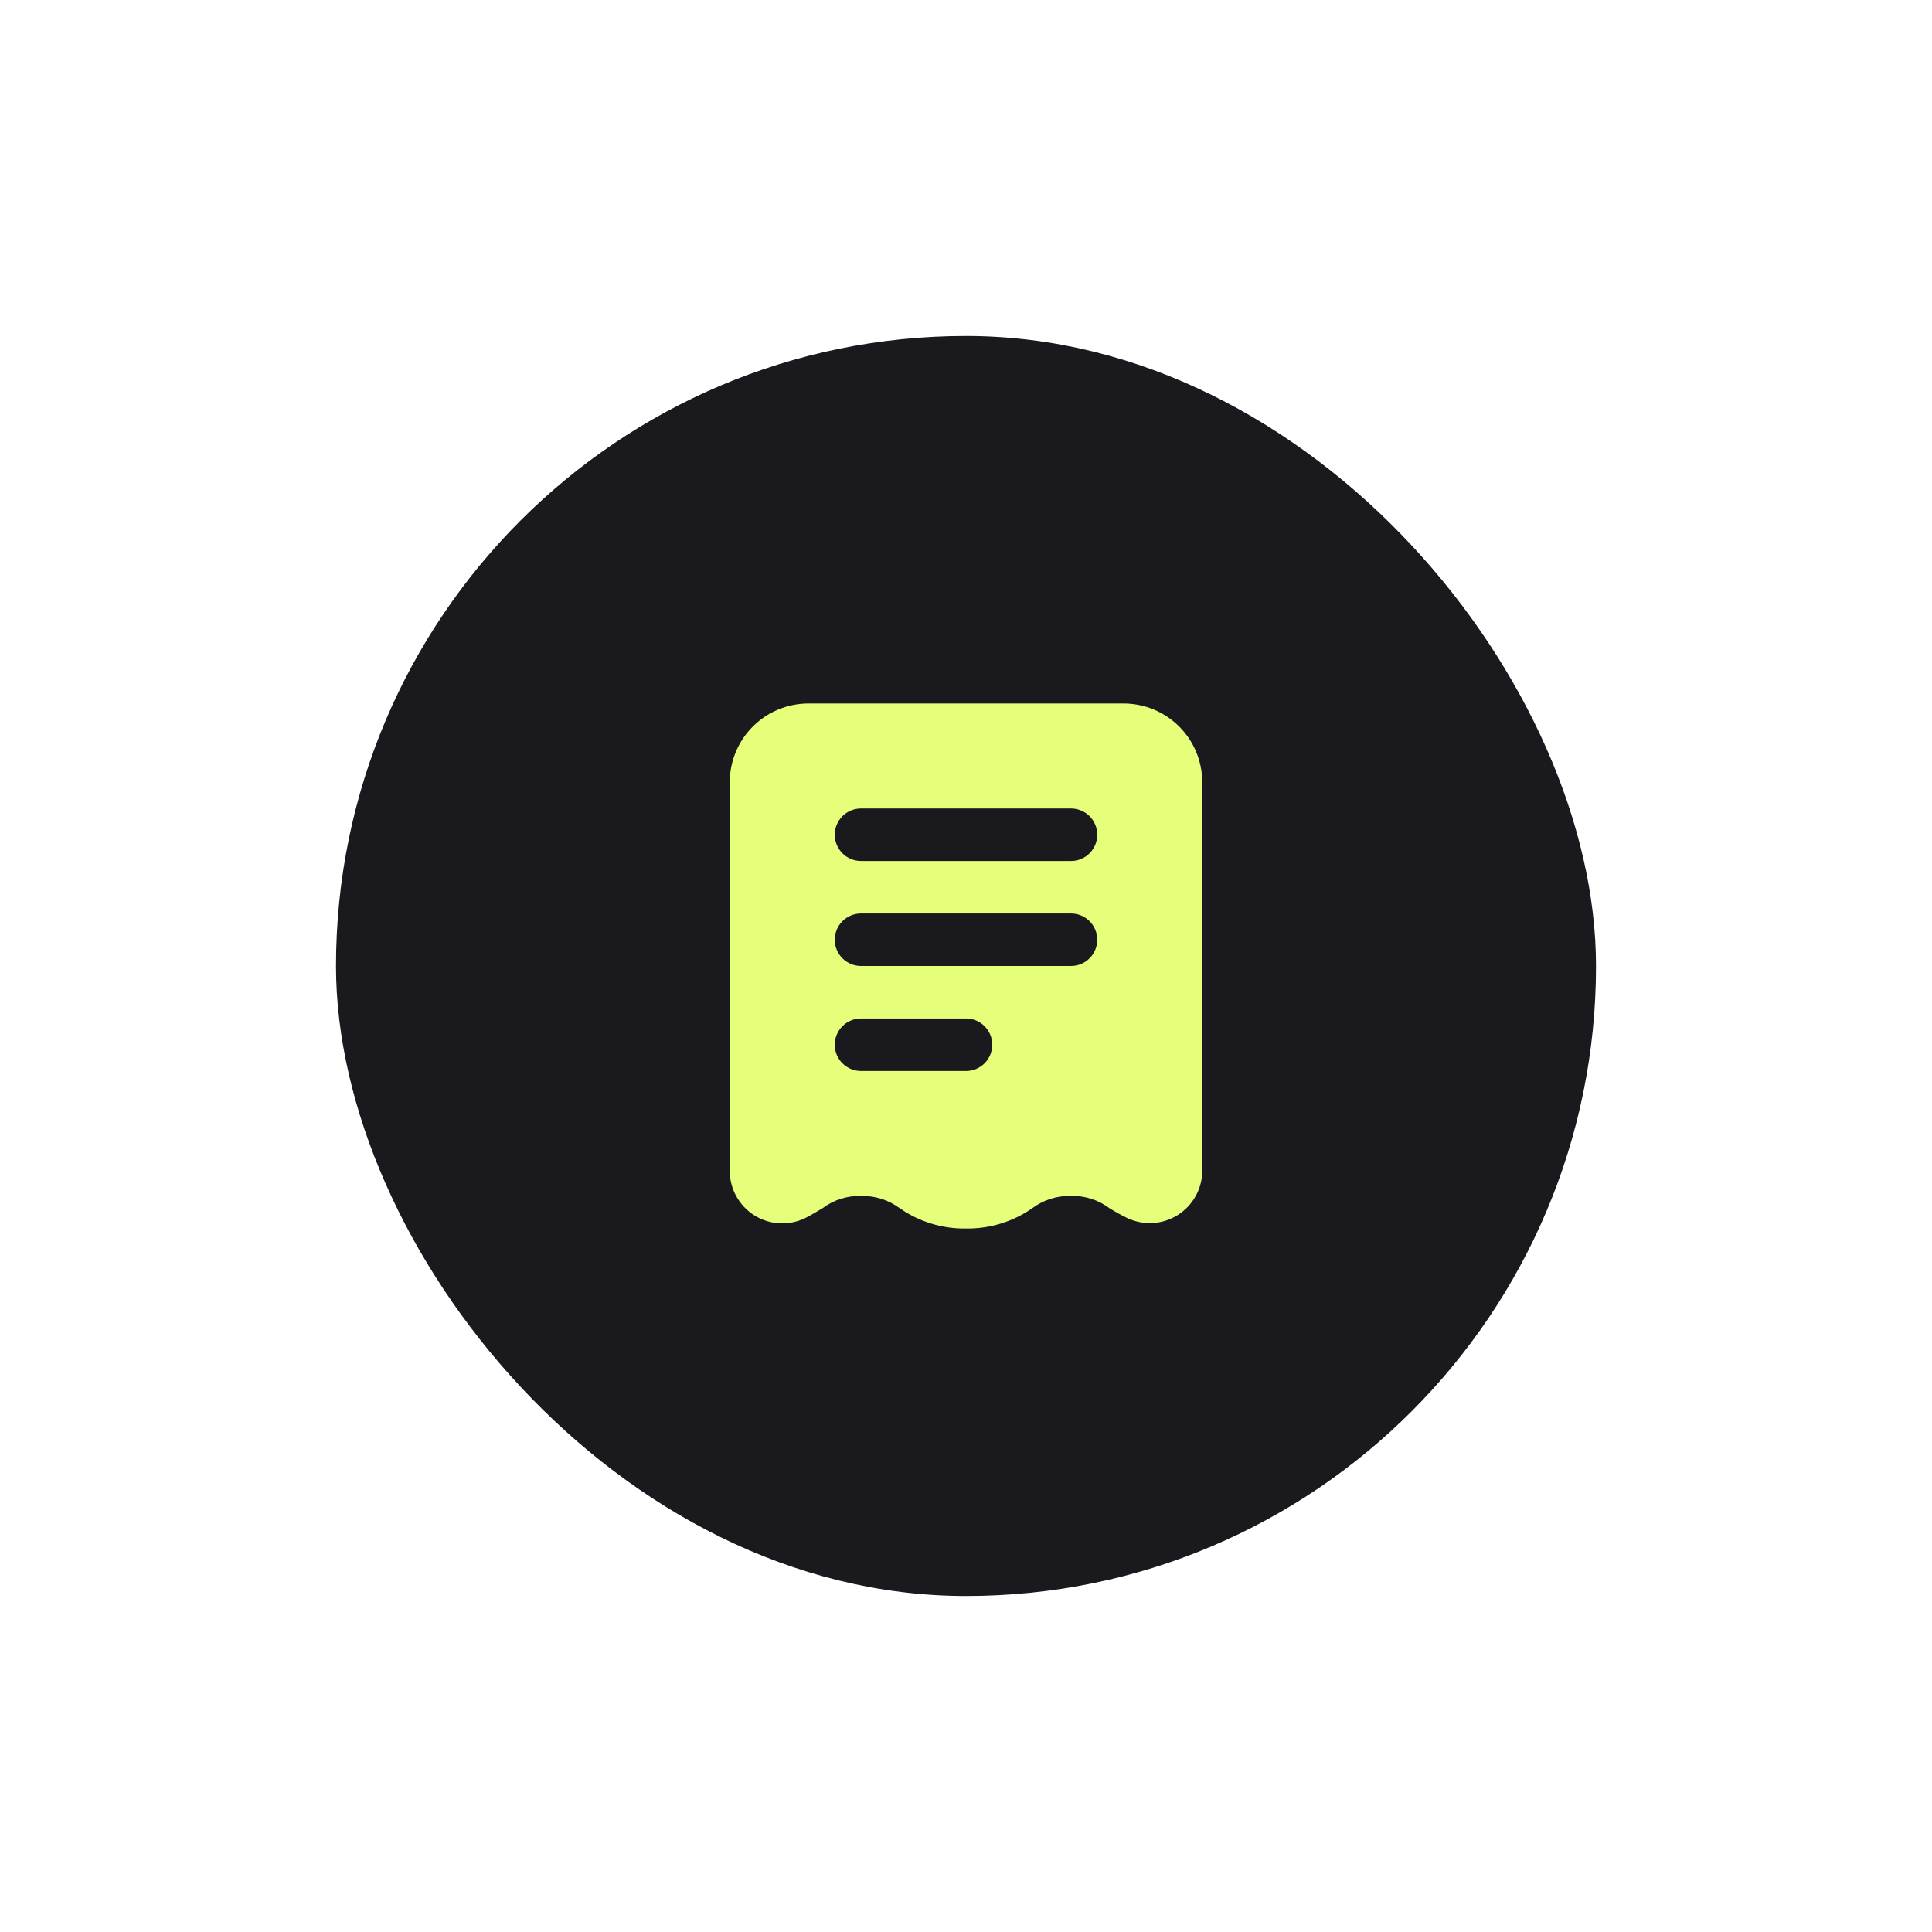 <svg xmlns="http://www.w3.org/2000/svg" width="92" height="92" viewBox="0 0 92 92" fill="none"><g filter="url(#filter0_dd_490_3014)"><rect x="16" y="8" width="60" height="60" rx="30" fill="#19191E"></rect><path d="M53.5 25.5H38.5C37.505 25.5 36.552 25.895 35.848 26.598C35.145 27.302 34.75 28.255 34.75 29.25V47.75C34.749 48.172 34.855 48.588 35.059 48.959C35.262 49.329 35.556 49.642 35.913 49.868C36.27 50.094 36.679 50.226 37.1 50.251C37.522 50.276 37.944 50.194 38.325 50.013C38.625 49.862 38.888 49.7 39.163 49.538C39.691 49.14 40.339 48.933 41 48.95C41.665 48.934 42.316 49.14 42.85 49.538C43.773 50.181 44.875 50.518 46 50.5C47.125 50.518 48.227 50.182 49.15 49.538C49.683 49.139 50.335 48.932 51 48.95C51.661 48.931 52.309 49.139 52.837 49.538C53.108 49.706 53.388 49.861 53.675 50C54.056 50.181 54.476 50.263 54.897 50.239C55.317 50.214 55.725 50.083 56.082 49.859C56.438 49.634 56.733 49.323 56.937 48.955C57.141 48.586 57.249 48.172 57.25 47.75V29.25C57.25 28.255 56.855 27.302 56.152 26.598C55.448 25.895 54.495 25.5 53.5 25.5ZM46 43H41C40.669 43 40.35 42.868 40.116 42.634C39.882 42.4 39.75 42.081 39.75 41.75C39.75 41.419 39.882 41.1 40.116 40.866C40.35 40.632 40.669 40.5 41 40.5H46C46.331 40.5 46.65 40.632 46.884 40.866C47.118 41.1 47.25 41.419 47.25 41.75C47.25 42.081 47.118 42.4 46.884 42.634C46.65 42.868 46.331 43 46 43ZM51 38H41C40.669 38 40.35 37.868 40.116 37.634C39.882 37.4 39.75 37.081 39.75 36.75C39.75 36.419 39.882 36.1 40.116 35.866C40.35 35.632 40.669 35.5 41 35.5H51C51.331 35.5 51.65 35.632 51.884 35.866C52.118 36.1 52.25 36.419 52.25 36.75C52.25 37.081 52.118 37.4 51.884 37.634C51.65 37.868 51.331 38 51 38ZM51 33H41C40.669 33 40.35 32.868 40.116 32.634C39.882 32.4 39.75 32.081 39.75 31.75C39.75 31.419 39.882 31.101 40.116 30.866C40.35 30.632 40.669 30.5 41 30.5H51C51.331 30.5 51.65 30.632 51.884 30.866C52.118 31.101 52.25 31.419 52.25 31.75C52.25 32.081 52.118 32.4 51.884 32.634C51.65 32.868 51.331 33 51 33Z" fill="#E6FF7B"></path></g><defs><filter id="filter0_dd_490_3014" x="0" y="0" width="92" height="92" filterUnits="userSpaceOnUse" color-interpolation-filters="sRGB"><feFlood flood-opacity="0" result="BackgroundImageFix"></feFlood><feColorMatrix in="SourceAlpha" type="matrix" values="0 0 0 0 0 0 0 0 0 0 0 0 0 0 0 0 0 0 127 0" result="hardAlpha"></feColorMatrix><feOffset dy="8"></feOffset><feGaussianBlur stdDeviation="8"></feGaussianBlur><feColorMatrix type="matrix" values="0 0 0 0 0 0 0 0 0 0 0 0 0 0 0 0 0 0 0.08 0"></feColorMatrix><feBlend mode="normal" in2="BackgroundImageFix" result="effect1_dropShadow_490_3014"></feBlend><feColorMatrix in="SourceAlpha" type="matrix" values="0 0 0 0 0 0 0 0 0 0 0 0 0 0 0 0 0 0 127 0" result="hardAlpha"></feColorMatrix><feOffset></feOffset><feGaussianBlur stdDeviation="2"></feGaussianBlur><feColorMatrix type="matrix" values="0 0 0 0 0 0 0 0 0 0 0 0 0 0 0 0 0 0 0.04 0"></feColorMatrix><feBlend mode="normal" in2="effect1_dropShadow_490_3014" result="effect2_dropShadow_490_3014"></feBlend><feBlend mode="normal" in="SourceGraphic" in2="effect2_dropShadow_490_3014" result="shape"></feBlend></filter></defs></svg>